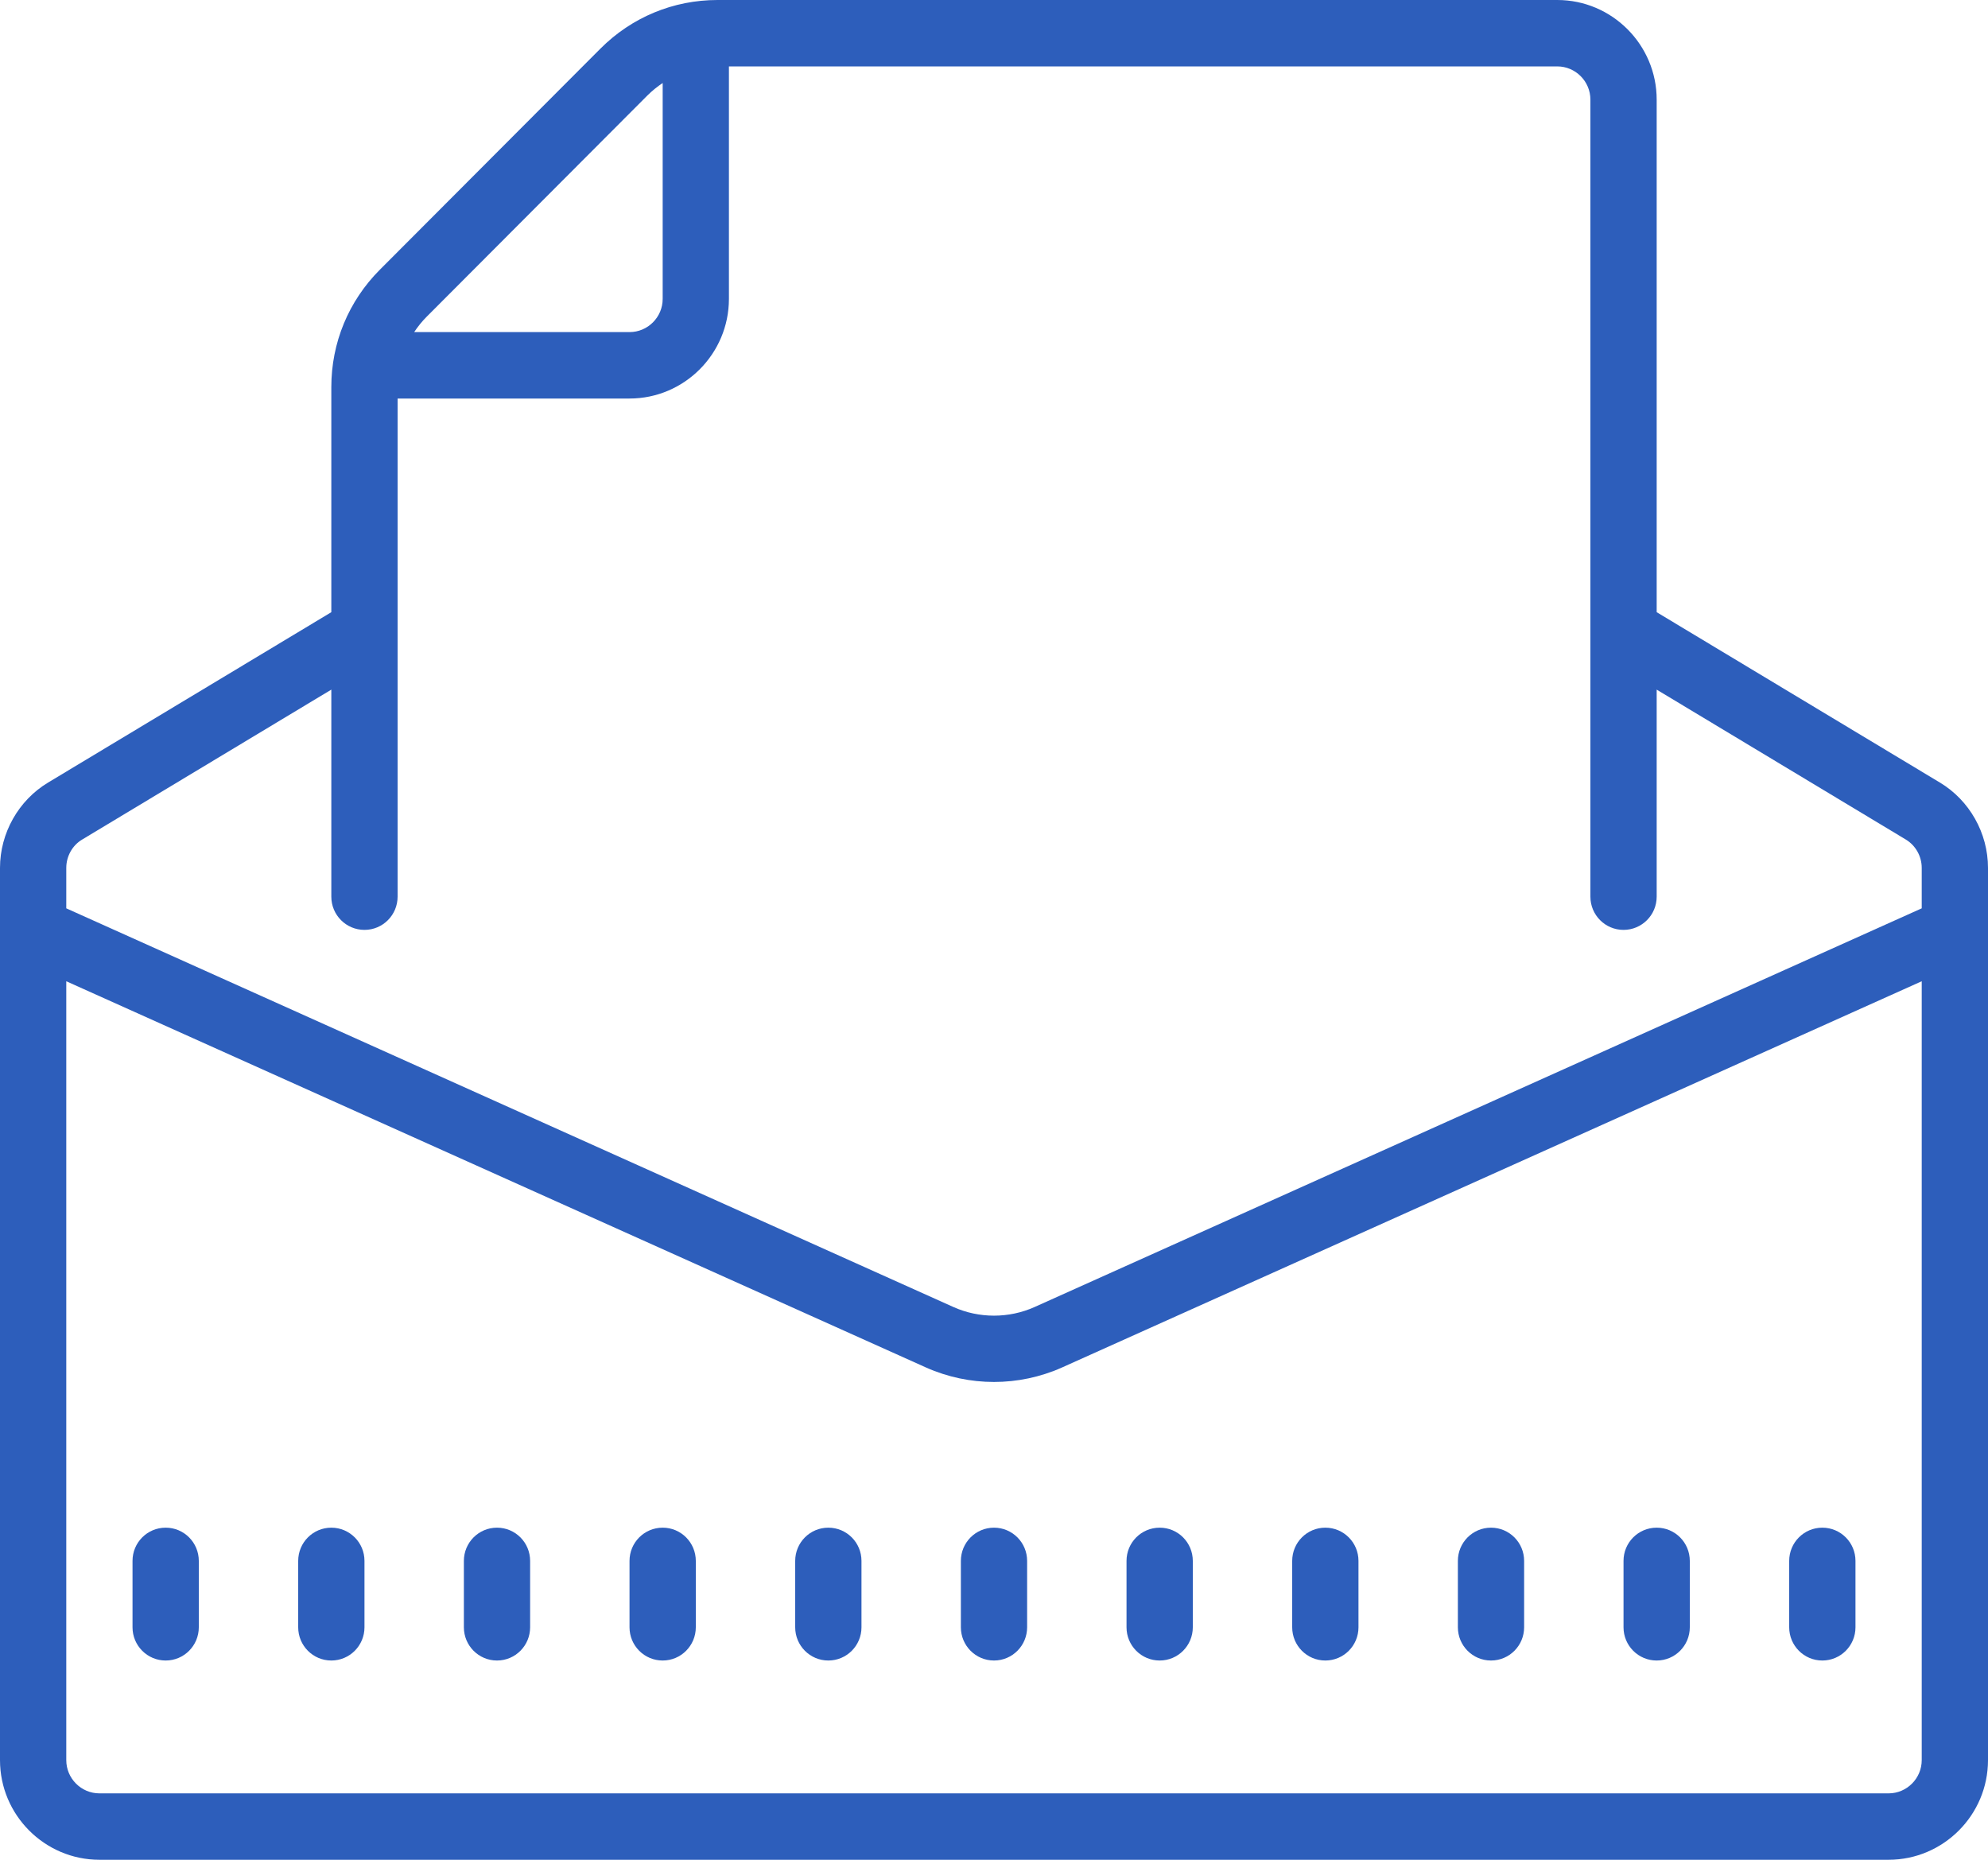 <svg width="62" height="58" viewBox="0 0 62 58" fill="none" xmlns="http://www.w3.org/2000/svg">
<path d="M22.378 0C20.998 0 19.702 0.538 18.725 1.517L11.847 8.411C10.87 9.39 10.333 10.689 10.333 12.072V19.092L1.502 24.404C0.577 24.958 0 25.982 0 27.066V54.893C0 56.604 1.393 58 3.1 58H58.9C60.607 58 62 56.604 62 54.893V27.066C62 25.982 61.423 24.958 60.498 24.404L51.667 19.092V3.107C51.667 1.396 50.274 0 48.567 0H22.378ZM22.733 2.071H48.567C49.136 2.071 49.6 2.537 49.6 3.107V27.964C49.6 28.535 50.06 29 50.633 29C51.206 29 51.667 28.535 51.667 27.964V21.507L59.433 26.18C59.744 26.366 59.933 26.706 59.933 27.066V28.328L32.267 40.761C31.464 41.121 30.536 41.121 29.733 40.761L2.067 28.328V27.066C2.067 26.706 2.256 26.362 2.567 26.18L10.333 21.507V27.964C10.333 28.535 10.793 29 11.367 29C11.94 29 12.4 28.535 12.4 27.964V12.429H19.633C21.341 12.429 22.733 11.033 22.733 9.321V2.071ZM20.667 2.589V9.321C20.667 9.892 20.203 10.357 19.633 10.357H12.917C13.03 10.187 13.159 10.025 13.308 9.876L20.186 2.982C20.336 2.832 20.497 2.703 20.667 2.589ZM2.067 30.602L28.885 42.65C29.559 42.95 30.282 43.099 31 43.099C31.718 43.099 32.441 42.95 33.115 42.65L59.933 30.602V54.893C59.933 55.463 59.469 55.929 58.9 55.929H3.1C2.531 55.929 2.067 55.463 2.067 54.893V30.602ZM5.167 47.643C4.593 47.643 4.133 48.108 4.133 48.679V50.75C4.133 51.32 4.593 51.786 5.167 51.786C5.74 51.786 6.2 51.32 6.2 50.75V48.679C6.2 48.108 5.74 47.643 5.167 47.643ZM10.333 47.643C9.76 47.643 9.3 48.108 9.3 48.679V50.75C9.3 51.32 9.76 51.786 10.333 51.786C10.906 51.786 11.367 51.32 11.367 50.75V48.679C11.367 48.108 10.906 47.643 10.333 47.643ZM15.5 47.643C14.927 47.643 14.467 48.108 14.467 48.679V50.75C14.467 51.32 14.927 51.786 15.5 51.786C16.073 51.786 16.533 51.32 16.533 50.75V48.679C16.533 48.108 16.073 47.643 15.5 47.643ZM20.667 47.643C20.093 47.643 19.633 48.108 19.633 48.679V50.75C19.633 51.32 20.093 51.786 20.667 51.786C21.24 51.786 21.7 51.32 21.7 50.75V48.679C21.7 48.108 21.24 47.643 20.667 47.643ZM25.833 47.643C25.26 47.643 24.8 48.108 24.8 48.679V50.75C24.8 51.32 25.26 51.786 25.833 51.786C26.407 51.786 26.867 51.32 26.867 50.75V48.679C26.867 48.108 26.407 47.643 25.833 47.643ZM31 47.643C30.427 47.643 29.967 48.108 29.967 48.679V50.75C29.967 51.32 30.427 51.786 31 51.786C31.573 51.786 32.033 51.32 32.033 50.75V48.679C32.033 48.108 31.573 47.643 31 47.643ZM36.167 47.643C35.593 47.643 35.133 48.108 35.133 48.679V50.75C35.133 51.32 35.593 51.786 36.167 51.786C36.74 51.786 37.2 51.32 37.2 50.75V48.679C37.2 48.108 36.74 47.643 36.167 47.643ZM41.333 47.643C40.76 47.643 40.3 48.108 40.3 48.679V50.75C40.3 51.32 40.76 51.786 41.333 51.786C41.907 51.786 42.367 51.32 42.367 50.75V48.679C42.367 48.108 41.907 47.643 41.333 47.643ZM46.5 47.643C45.927 47.643 45.467 48.108 45.467 48.679V50.75C45.467 51.32 45.927 51.786 46.5 51.786C47.073 51.786 47.533 51.32 47.533 50.75V48.679C47.533 48.108 47.073 47.643 46.5 47.643ZM51.667 47.643C51.093 47.643 50.633 48.108 50.633 48.679V50.75C50.633 51.32 51.093 51.786 51.667 51.786C52.24 51.786 52.7 51.32 52.7 50.75V48.679C52.7 48.108 52.24 47.643 51.667 47.643ZM56.833 47.643C56.26 47.643 55.8 48.108 55.8 48.679V50.75C55.8 51.32 56.26 51.786 56.833 51.786C57.407 51.786 57.867 51.32 57.867 50.75V48.679C57.867 48.108 57.407 47.643 56.833 47.643Z" fill="#2D5EBB"/>
</svg>
